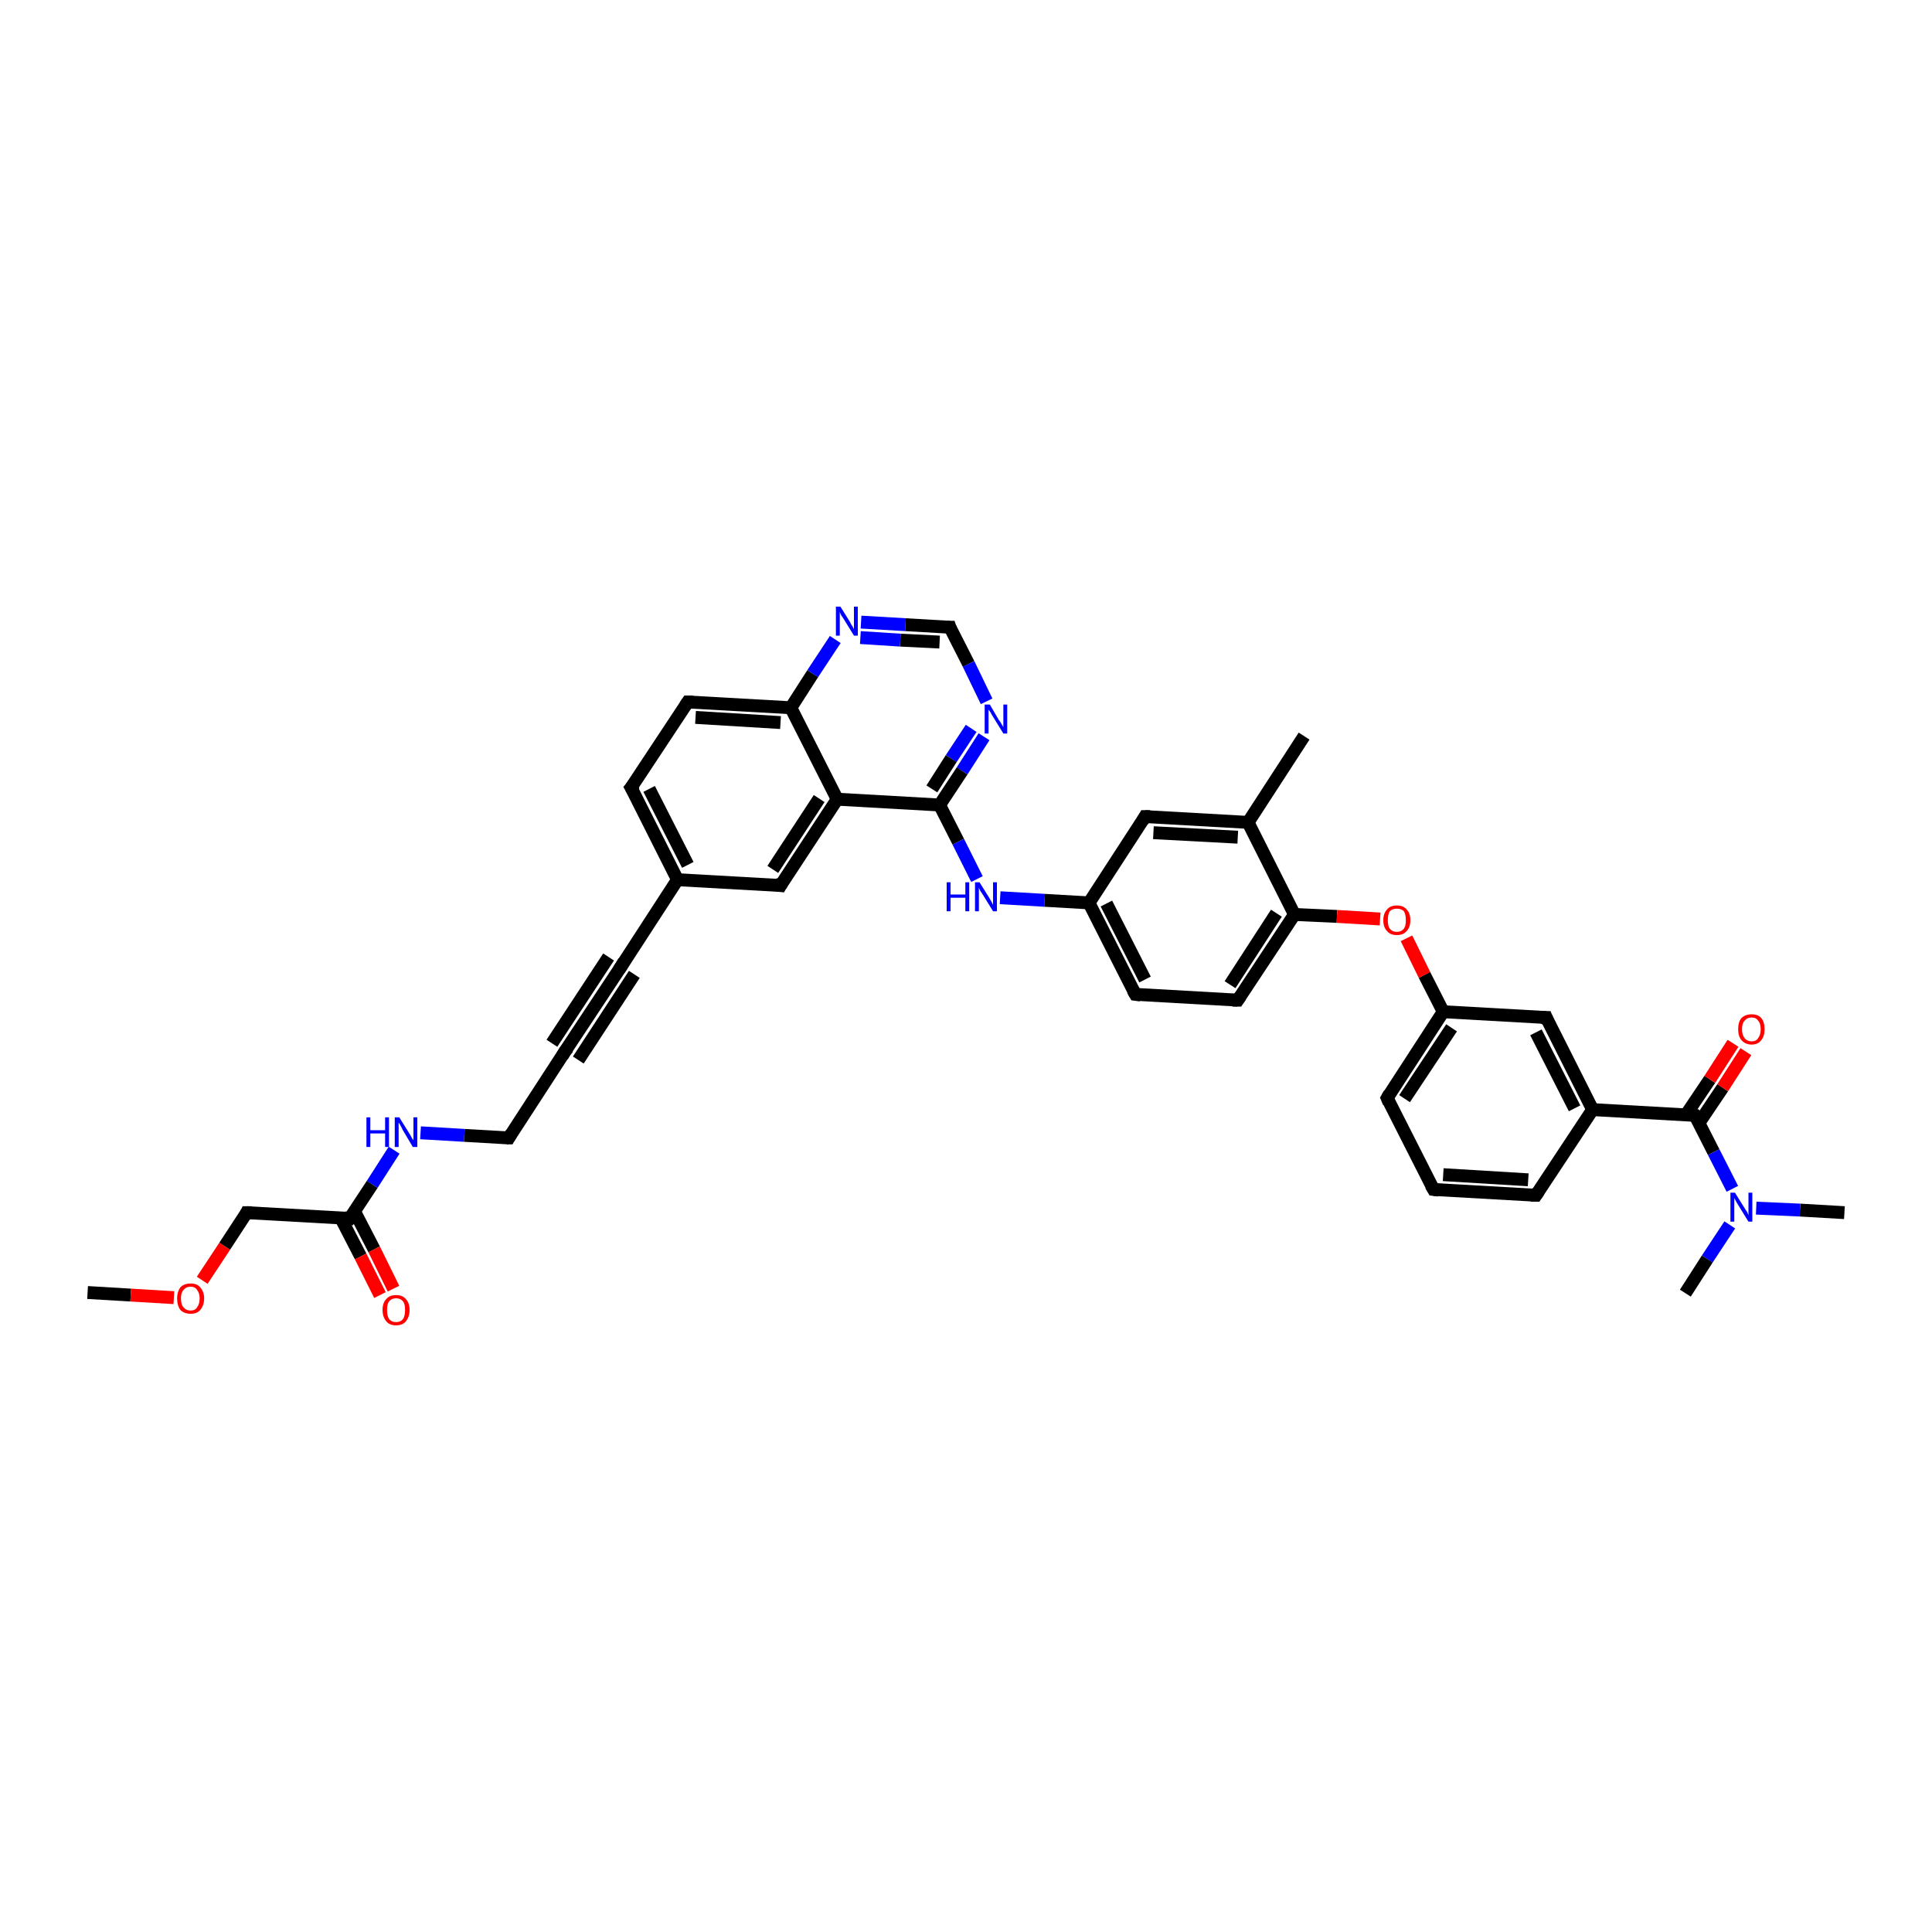 <?xml version='1.0' encoding='iso-8859-1'?>
<svg version='1.1' baseProfile='full'
              xmlns='http://www.w3.org/2000/svg'
                      xmlns:rdkit='http://www.rdkit.org/xml'
                      xmlns:xlink='http://www.w3.org/1999/xlink'
                  xml:space='preserve'
width='300px' height='300px' viewBox='0 0 300 300'>
<!-- END OF HEADER -->
<rect style='opacity:1.0;fill:#FFFFFF;stroke:none' width='300.0' height='300.0' x='0.0' y='0.0'> </rect>
<path class='bond-0 atom-0 atom-1' d='M 13.6,200.7 L 20.3,201.1' style='fill:none;fill-rule:evenodd;stroke:#000000;stroke-width:2.0px;stroke-linecap:butt;stroke-linejoin:miter;stroke-opacity:1' />
<path class='bond-0 atom-0 atom-1' d='M 20.3,201.1 L 27.0,201.5' style='fill:none;fill-rule:evenodd;stroke:#FF0000;stroke-width:2.0px;stroke-linecap:butt;stroke-linejoin:miter;stroke-opacity:1' />
<path class='bond-1 atom-1 atom-2' d='M 31.4,198.8 L 34.9,193.5' style='fill:none;fill-rule:evenodd;stroke:#FF0000;stroke-width:2.0px;stroke-linecap:butt;stroke-linejoin:miter;stroke-opacity:1' />
<path class='bond-1 atom-1 atom-2' d='M 34.9,193.5 L 38.3,188.3' style='fill:none;fill-rule:evenodd;stroke:#000000;stroke-width:2.0px;stroke-linecap:butt;stroke-linejoin:miter;stroke-opacity:1' />
<path class='bond-2 atom-2 atom-3' d='M 38.3,188.3 L 54.3,189.2' style='fill:none;fill-rule:evenodd;stroke:#000000;stroke-width:2.0px;stroke-linecap:butt;stroke-linejoin:miter;stroke-opacity:1' />
<path class='bond-3 atom-3 atom-4' d='M 52.9,189.1 L 56.0,195.1' style='fill:none;fill-rule:evenodd;stroke:#000000;stroke-width:2.0px;stroke-linecap:butt;stroke-linejoin:miter;stroke-opacity:1' />
<path class='bond-3 atom-3 atom-4' d='M 56.0,195.1 L 59.0,201.1' style='fill:none;fill-rule:evenodd;stroke:#FF0000;stroke-width:2.0px;stroke-linecap:butt;stroke-linejoin:miter;stroke-opacity:1' />
<path class='bond-3 atom-3 atom-4' d='M 55.0,188.0 L 58.1,194.0' style='fill:none;fill-rule:evenodd;stroke:#000000;stroke-width:2.0px;stroke-linecap:butt;stroke-linejoin:miter;stroke-opacity:1' />
<path class='bond-3 atom-3 atom-4' d='M 58.1,194.0 L 61.1,200.1' style='fill:none;fill-rule:evenodd;stroke:#FF0000;stroke-width:2.0px;stroke-linecap:butt;stroke-linejoin:miter;stroke-opacity:1' />
<path class='bond-4 atom-3 atom-5' d='M 54.3,189.2 L 57.8,183.9' style='fill:none;fill-rule:evenodd;stroke:#000000;stroke-width:2.0px;stroke-linecap:butt;stroke-linejoin:miter;stroke-opacity:1' />
<path class='bond-4 atom-3 atom-5' d='M 57.8,183.9 L 61.2,178.6' style='fill:none;fill-rule:evenodd;stroke:#0000FF;stroke-width:2.0px;stroke-linecap:butt;stroke-linejoin:miter;stroke-opacity:1' />
<path class='bond-5 atom-5 atom-6' d='M 65.3,175.9 L 72.1,176.3' style='fill:none;fill-rule:evenodd;stroke:#0000FF;stroke-width:2.0px;stroke-linecap:butt;stroke-linejoin:miter;stroke-opacity:1' />
<path class='bond-5 atom-5 atom-6' d='M 72.1,176.3 L 79.0,176.7' style='fill:none;fill-rule:evenodd;stroke:#000000;stroke-width:2.0px;stroke-linecap:butt;stroke-linejoin:miter;stroke-opacity:1' />
<path class='bond-6 atom-6 atom-7' d='M 79.0,176.7 L 87.7,163.3' style='fill:none;fill-rule:evenodd;stroke:#000000;stroke-width:2.0px;stroke-linecap:butt;stroke-linejoin:miter;stroke-opacity:1' />
<path class='bond-7 atom-7 atom-8' d='M 87.7,163.3 L 96.5,150.0' style='fill:none;fill-rule:evenodd;stroke:#000000;stroke-width:2.0px;stroke-linecap:butt;stroke-linejoin:miter;stroke-opacity:1' />
<path class='bond-7 atom-7 atom-8' d='M 85.7,162.0 L 94.5,148.6' style='fill:none;fill-rule:evenodd;stroke:#000000;stroke-width:2.0px;stroke-linecap:butt;stroke-linejoin:miter;stroke-opacity:1' />
<path class='bond-7 atom-7 atom-8' d='M 89.8,164.6 L 98.5,151.3' style='fill:none;fill-rule:evenodd;stroke:#000000;stroke-width:2.0px;stroke-linecap:butt;stroke-linejoin:miter;stroke-opacity:1' />
<path class='bond-8 atom-8 atom-9' d='M 96.5,150.0 L 105.2,136.6' style='fill:none;fill-rule:evenodd;stroke:#000000;stroke-width:2.0px;stroke-linecap:butt;stroke-linejoin:miter;stroke-opacity:1' />
<path class='bond-9 atom-9 atom-10' d='M 105.2,136.6 L 98.0,122.3' style='fill:none;fill-rule:evenodd;stroke:#000000;stroke-width:2.0px;stroke-linecap:butt;stroke-linejoin:miter;stroke-opacity:1' />
<path class='bond-9 atom-9 atom-10' d='M 106.8,134.3 L 100.8,122.5' style='fill:none;fill-rule:evenodd;stroke:#000000;stroke-width:2.0px;stroke-linecap:butt;stroke-linejoin:miter;stroke-opacity:1' />
<path class='bond-10 atom-10 atom-11' d='M 98.0,122.3 L 106.8,109.0' style='fill:none;fill-rule:evenodd;stroke:#000000;stroke-width:2.0px;stroke-linecap:butt;stroke-linejoin:miter;stroke-opacity:1' />
<path class='bond-11 atom-11 atom-12' d='M 106.8,109.0 L 122.8,109.9' style='fill:none;fill-rule:evenodd;stroke:#000000;stroke-width:2.0px;stroke-linecap:butt;stroke-linejoin:miter;stroke-opacity:1' />
<path class='bond-11 atom-11 atom-12' d='M 108.0,111.4 L 121.2,112.2' style='fill:none;fill-rule:evenodd;stroke:#000000;stroke-width:2.0px;stroke-linecap:butt;stroke-linejoin:miter;stroke-opacity:1' />
<path class='bond-12 atom-12 atom-13' d='M 122.8,109.9 L 126.2,104.6' style='fill:none;fill-rule:evenodd;stroke:#000000;stroke-width:2.0px;stroke-linecap:butt;stroke-linejoin:miter;stroke-opacity:1' />
<path class='bond-12 atom-12 atom-13' d='M 126.2,104.6 L 129.7,99.3' style='fill:none;fill-rule:evenodd;stroke:#0000FF;stroke-width:2.0px;stroke-linecap:butt;stroke-linejoin:miter;stroke-opacity:1' />
<path class='bond-13 atom-13 atom-14' d='M 133.7,96.6 L 140.6,97.0' style='fill:none;fill-rule:evenodd;stroke:#0000FF;stroke-width:2.0px;stroke-linecap:butt;stroke-linejoin:miter;stroke-opacity:1' />
<path class='bond-13 atom-13 atom-14' d='M 140.6,97.0 L 147.5,97.4' style='fill:none;fill-rule:evenodd;stroke:#000000;stroke-width:2.0px;stroke-linecap:butt;stroke-linejoin:miter;stroke-opacity:1' />
<path class='bond-13 atom-13 atom-14' d='M 133.6,99.0 L 139.8,99.4' style='fill:none;fill-rule:evenodd;stroke:#0000FF;stroke-width:2.0px;stroke-linecap:butt;stroke-linejoin:miter;stroke-opacity:1' />
<path class='bond-13 atom-13 atom-14' d='M 139.8,99.4 L 145.9,99.7' style='fill:none;fill-rule:evenodd;stroke:#000000;stroke-width:2.0px;stroke-linecap:butt;stroke-linejoin:miter;stroke-opacity:1' />
<path class='bond-14 atom-14 atom-15' d='M 147.5,97.4 L 150.4,103.1' style='fill:none;fill-rule:evenodd;stroke:#000000;stroke-width:2.0px;stroke-linecap:butt;stroke-linejoin:miter;stroke-opacity:1' />
<path class='bond-14 atom-14 atom-15' d='M 150.4,103.1 L 153.2,108.9' style='fill:none;fill-rule:evenodd;stroke:#0000FF;stroke-width:2.0px;stroke-linecap:butt;stroke-linejoin:miter;stroke-opacity:1' />
<path class='bond-15 atom-15 atom-16' d='M 152.8,114.4 L 149.4,119.7' style='fill:none;fill-rule:evenodd;stroke:#0000FF;stroke-width:2.0px;stroke-linecap:butt;stroke-linejoin:miter;stroke-opacity:1' />
<path class='bond-15 atom-15 atom-16' d='M 149.4,119.7 L 145.9,125.0' style='fill:none;fill-rule:evenodd;stroke:#000000;stroke-width:2.0px;stroke-linecap:butt;stroke-linejoin:miter;stroke-opacity:1' />
<path class='bond-15 atom-15 atom-16' d='M 150.8,113.1 L 147.7,117.8' style='fill:none;fill-rule:evenodd;stroke:#0000FF;stroke-width:2.0px;stroke-linecap:butt;stroke-linejoin:miter;stroke-opacity:1' />
<path class='bond-15 atom-15 atom-16' d='M 147.7,117.8 L 144.7,122.5' style='fill:none;fill-rule:evenodd;stroke:#000000;stroke-width:2.0px;stroke-linecap:butt;stroke-linejoin:miter;stroke-opacity:1' />
<path class='bond-16 atom-16 atom-17' d='M 145.9,125.0 L 148.8,130.7' style='fill:none;fill-rule:evenodd;stroke:#000000;stroke-width:2.0px;stroke-linecap:butt;stroke-linejoin:miter;stroke-opacity:1' />
<path class='bond-16 atom-16 atom-17' d='M 148.8,130.7 L 151.7,136.5' style='fill:none;fill-rule:evenodd;stroke:#0000FF;stroke-width:2.0px;stroke-linecap:butt;stroke-linejoin:miter;stroke-opacity:1' />
<path class='bond-17 atom-17 atom-18' d='M 155.3,139.4 L 162.2,139.8' style='fill:none;fill-rule:evenodd;stroke:#0000FF;stroke-width:2.0px;stroke-linecap:butt;stroke-linejoin:miter;stroke-opacity:1' />
<path class='bond-17 atom-17 atom-18' d='M 162.2,139.8 L 169.1,140.2' style='fill:none;fill-rule:evenodd;stroke:#000000;stroke-width:2.0px;stroke-linecap:butt;stroke-linejoin:miter;stroke-opacity:1' />
<path class='bond-18 atom-18 atom-19' d='M 169.1,140.2 L 176.3,154.4' style='fill:none;fill-rule:evenodd;stroke:#000000;stroke-width:2.0px;stroke-linecap:butt;stroke-linejoin:miter;stroke-opacity:1' />
<path class='bond-18 atom-18 atom-19' d='M 171.8,140.3 L 177.8,152.1' style='fill:none;fill-rule:evenodd;stroke:#000000;stroke-width:2.0px;stroke-linecap:butt;stroke-linejoin:miter;stroke-opacity:1' />
<path class='bond-19 atom-19 atom-20' d='M 176.3,154.4 L 192.2,155.3' style='fill:none;fill-rule:evenodd;stroke:#000000;stroke-width:2.0px;stroke-linecap:butt;stroke-linejoin:miter;stroke-opacity:1' />
<path class='bond-20 atom-20 atom-21' d='M 192.2,155.3 L 201.0,142.0' style='fill:none;fill-rule:evenodd;stroke:#000000;stroke-width:2.0px;stroke-linecap:butt;stroke-linejoin:miter;stroke-opacity:1' />
<path class='bond-20 atom-20 atom-21' d='M 191.0,152.9 L 198.2,141.8' style='fill:none;fill-rule:evenodd;stroke:#000000;stroke-width:2.0px;stroke-linecap:butt;stroke-linejoin:miter;stroke-opacity:1' />
<path class='bond-21 atom-21 atom-22' d='M 201.0,142.0 L 207.6,142.3' style='fill:none;fill-rule:evenodd;stroke:#000000;stroke-width:2.0px;stroke-linecap:butt;stroke-linejoin:miter;stroke-opacity:1' />
<path class='bond-21 atom-21 atom-22' d='M 207.6,142.3 L 214.3,142.7' style='fill:none;fill-rule:evenodd;stroke:#FF0000;stroke-width:2.0px;stroke-linecap:butt;stroke-linejoin:miter;stroke-opacity:1' />
<path class='bond-22 atom-22 atom-23' d='M 218.4,145.7 L 221.2,151.4' style='fill:none;fill-rule:evenodd;stroke:#FF0000;stroke-width:2.0px;stroke-linecap:butt;stroke-linejoin:miter;stroke-opacity:1' />
<path class='bond-22 atom-22 atom-23' d='M 221.2,151.4 L 224.1,157.1' style='fill:none;fill-rule:evenodd;stroke:#000000;stroke-width:2.0px;stroke-linecap:butt;stroke-linejoin:miter;stroke-opacity:1' />
<path class='bond-23 atom-23 atom-24' d='M 224.1,157.1 L 215.4,170.5' style='fill:none;fill-rule:evenodd;stroke:#000000;stroke-width:2.0px;stroke-linecap:butt;stroke-linejoin:miter;stroke-opacity:1' />
<path class='bond-23 atom-23 atom-24' d='M 225.4,159.6 L 218.1,170.6' style='fill:none;fill-rule:evenodd;stroke:#000000;stroke-width:2.0px;stroke-linecap:butt;stroke-linejoin:miter;stroke-opacity:1' />
<path class='bond-24 atom-24 atom-25' d='M 215.4,170.5 L 222.6,184.7' style='fill:none;fill-rule:evenodd;stroke:#000000;stroke-width:2.0px;stroke-linecap:butt;stroke-linejoin:miter;stroke-opacity:1' />
<path class='bond-25 atom-25 atom-26' d='M 222.6,184.7 L 238.5,185.6' style='fill:none;fill-rule:evenodd;stroke:#000000;stroke-width:2.0px;stroke-linecap:butt;stroke-linejoin:miter;stroke-opacity:1' />
<path class='bond-25 atom-25 atom-26' d='M 224.1,182.4 L 237.3,183.2' style='fill:none;fill-rule:evenodd;stroke:#000000;stroke-width:2.0px;stroke-linecap:butt;stroke-linejoin:miter;stroke-opacity:1' />
<path class='bond-26 atom-26 atom-27' d='M 238.5,185.6 L 247.3,172.3' style='fill:none;fill-rule:evenodd;stroke:#000000;stroke-width:2.0px;stroke-linecap:butt;stroke-linejoin:miter;stroke-opacity:1' />
<path class='bond-27 atom-27 atom-28' d='M 247.3,172.3 L 240.1,158.0' style='fill:none;fill-rule:evenodd;stroke:#000000;stroke-width:2.0px;stroke-linecap:butt;stroke-linejoin:miter;stroke-opacity:1' />
<path class='bond-27 atom-27 atom-28' d='M 244.5,172.1 L 238.5,160.3' style='fill:none;fill-rule:evenodd;stroke:#000000;stroke-width:2.0px;stroke-linecap:butt;stroke-linejoin:miter;stroke-opacity:1' />
<path class='bond-28 atom-27 atom-29' d='M 247.3,172.3 L 263.2,173.2' style='fill:none;fill-rule:evenodd;stroke:#000000;stroke-width:2.0px;stroke-linecap:butt;stroke-linejoin:miter;stroke-opacity:1' />
<path class='bond-29 atom-29 atom-30' d='M 263.8,174.4 L 267.5,168.9' style='fill:none;fill-rule:evenodd;stroke:#000000;stroke-width:2.0px;stroke-linecap:butt;stroke-linejoin:miter;stroke-opacity:1' />
<path class='bond-29 atom-29 atom-30' d='M 267.5,168.9 L 271.1,163.3' style='fill:none;fill-rule:evenodd;stroke:#FF0000;stroke-width:2.0px;stroke-linecap:butt;stroke-linejoin:miter;stroke-opacity:1' />
<path class='bond-29 atom-29 atom-30' d='M 261.8,173.1 L 265.5,167.6' style='fill:none;fill-rule:evenodd;stroke:#000000;stroke-width:2.0px;stroke-linecap:butt;stroke-linejoin:miter;stroke-opacity:1' />
<path class='bond-29 atom-29 atom-30' d='M 265.5,167.6 L 269.1,162.0' style='fill:none;fill-rule:evenodd;stroke:#FF0000;stroke-width:2.0px;stroke-linecap:butt;stroke-linejoin:miter;stroke-opacity:1' />
<path class='bond-30 atom-29 atom-31' d='M 263.2,173.2 L 266.1,178.9' style='fill:none;fill-rule:evenodd;stroke:#000000;stroke-width:2.0px;stroke-linecap:butt;stroke-linejoin:miter;stroke-opacity:1' />
<path class='bond-30 atom-29 atom-31' d='M 266.1,178.9 L 269.0,184.6' style='fill:none;fill-rule:evenodd;stroke:#0000FF;stroke-width:2.0px;stroke-linecap:butt;stroke-linejoin:miter;stroke-opacity:1' />
<path class='bond-31 atom-31 atom-32' d='M 272.7,187.6 L 279.5,187.9' style='fill:none;fill-rule:evenodd;stroke:#0000FF;stroke-width:2.0px;stroke-linecap:butt;stroke-linejoin:miter;stroke-opacity:1' />
<path class='bond-31 atom-31 atom-32' d='M 279.5,187.9 L 286.4,188.3' style='fill:none;fill-rule:evenodd;stroke:#000000;stroke-width:2.0px;stroke-linecap:butt;stroke-linejoin:miter;stroke-opacity:1' />
<path class='bond-32 atom-31 atom-33' d='M 268.6,190.2 L 265.1,195.5' style='fill:none;fill-rule:evenodd;stroke:#0000FF;stroke-width:2.0px;stroke-linecap:butt;stroke-linejoin:miter;stroke-opacity:1' />
<path class='bond-32 atom-31 atom-33' d='M 265.1,195.5 L 261.7,200.8' style='fill:none;fill-rule:evenodd;stroke:#000000;stroke-width:2.0px;stroke-linecap:butt;stroke-linejoin:miter;stroke-opacity:1' />
<path class='bond-33 atom-21 atom-34' d='M 201.0,142.0 L 193.8,127.7' style='fill:none;fill-rule:evenodd;stroke:#000000;stroke-width:2.0px;stroke-linecap:butt;stroke-linejoin:miter;stroke-opacity:1' />
<path class='bond-34 atom-34 atom-35' d='M 193.8,127.7 L 202.5,114.3' style='fill:none;fill-rule:evenodd;stroke:#000000;stroke-width:2.0px;stroke-linecap:butt;stroke-linejoin:miter;stroke-opacity:1' />
<path class='bond-35 atom-34 atom-36' d='M 193.8,127.7 L 177.8,126.8' style='fill:none;fill-rule:evenodd;stroke:#000000;stroke-width:2.0px;stroke-linecap:butt;stroke-linejoin:miter;stroke-opacity:1' />
<path class='bond-35 atom-34 atom-36' d='M 192.2,130.0 L 179.1,129.3' style='fill:none;fill-rule:evenodd;stroke:#000000;stroke-width:2.0px;stroke-linecap:butt;stroke-linejoin:miter;stroke-opacity:1' />
<path class='bond-36 atom-16 atom-37' d='M 145.9,125.0 L 130.0,124.1' style='fill:none;fill-rule:evenodd;stroke:#000000;stroke-width:2.0px;stroke-linecap:butt;stroke-linejoin:miter;stroke-opacity:1' />
<path class='bond-37 atom-37 atom-38' d='M 130.0,124.1 L 121.2,137.5' style='fill:none;fill-rule:evenodd;stroke:#000000;stroke-width:2.0px;stroke-linecap:butt;stroke-linejoin:miter;stroke-opacity:1' />
<path class='bond-37 atom-37 atom-38' d='M 127.2,124.0 L 120.0,135.0' style='fill:none;fill-rule:evenodd;stroke:#000000;stroke-width:2.0px;stroke-linecap:butt;stroke-linejoin:miter;stroke-opacity:1' />
<path class='bond-38 atom-38 atom-9' d='M 121.2,137.5 L 105.2,136.6' style='fill:none;fill-rule:evenodd;stroke:#000000;stroke-width:2.0px;stroke-linecap:butt;stroke-linejoin:miter;stroke-opacity:1' />
<path class='bond-39 atom-37 atom-12' d='M 130.0,124.1 L 122.8,109.9' style='fill:none;fill-rule:evenodd;stroke:#000000;stroke-width:2.0px;stroke-linecap:butt;stroke-linejoin:miter;stroke-opacity:1' />
<path class='bond-40 atom-36 atom-18' d='M 177.8,126.8 L 169.1,140.2' style='fill:none;fill-rule:evenodd;stroke:#000000;stroke-width:2.0px;stroke-linecap:butt;stroke-linejoin:miter;stroke-opacity:1' />
<path class='bond-41 atom-28 atom-23' d='M 240.1,158.0 L 224.1,157.1' style='fill:none;fill-rule:evenodd;stroke:#000000;stroke-width:2.0px;stroke-linecap:butt;stroke-linejoin:miter;stroke-opacity:1' />
<path d='M 38.2,188.5 L 38.3,188.3 L 39.1,188.3' style='fill:none;stroke:#000000;stroke-width:2.0px;stroke-linecap:butt;stroke-linejoin:miter;stroke-opacity:1;' />
<path d='M 53.5,189.1 L 54.3,189.2 L 54.5,188.9' style='fill:none;stroke:#000000;stroke-width:2.0px;stroke-linecap:butt;stroke-linejoin:miter;stroke-opacity:1;' />
<path d='M 78.7,176.7 L 79.0,176.7 L 79.4,176.0' style='fill:none;stroke:#000000;stroke-width:2.0px;stroke-linecap:butt;stroke-linejoin:miter;stroke-opacity:1;' />
<path d='M 87.3,164.0 L 87.7,163.3 L 88.2,162.7' style='fill:none;stroke:#000000;stroke-width:2.0px;stroke-linecap:butt;stroke-linejoin:miter;stroke-opacity:1;' />
<path d='M 96.1,150.6 L 96.5,150.0 L 96.9,149.3' style='fill:none;stroke:#000000;stroke-width:2.0px;stroke-linecap:butt;stroke-linejoin:miter;stroke-opacity:1;' />
<path d='M 98.4,123.0 L 98.0,122.3 L 98.5,121.7' style='fill:none;stroke:#000000;stroke-width:2.0px;stroke-linecap:butt;stroke-linejoin:miter;stroke-opacity:1;' />
<path d='M 106.4,109.6 L 106.8,109.0 L 107.6,109.0' style='fill:none;stroke:#000000;stroke-width:2.0px;stroke-linecap:butt;stroke-linejoin:miter;stroke-opacity:1;' />
<path d='M 147.1,97.4 L 147.5,97.4 L 147.6,97.7' style='fill:none;stroke:#000000;stroke-width:2.0px;stroke-linecap:butt;stroke-linejoin:miter;stroke-opacity:1;' />
<path d='M 175.9,153.7 L 176.3,154.4 L 177.1,154.5' style='fill:none;stroke:#000000;stroke-width:2.0px;stroke-linecap:butt;stroke-linejoin:miter;stroke-opacity:1;' />
<path d='M 191.4,155.3 L 192.2,155.3 L 192.6,154.7' style='fill:none;stroke:#000000;stroke-width:2.0px;stroke-linecap:butt;stroke-linejoin:miter;stroke-opacity:1;' />
<path d='M 215.8,169.8 L 215.4,170.5 L 215.7,171.2' style='fill:none;stroke:#000000;stroke-width:2.0px;stroke-linecap:butt;stroke-linejoin:miter;stroke-opacity:1;' />
<path d='M 222.2,184.0 L 222.6,184.7 L 223.4,184.8' style='fill:none;stroke:#000000;stroke-width:2.0px;stroke-linecap:butt;stroke-linejoin:miter;stroke-opacity:1;' />
<path d='M 237.7,185.6 L 238.5,185.6 L 238.9,185.0' style='fill:none;stroke:#000000;stroke-width:2.0px;stroke-linecap:butt;stroke-linejoin:miter;stroke-opacity:1;' />
<path d='M 240.4,158.7 L 240.1,158.0 L 239.3,158.0' style='fill:none;stroke:#000000;stroke-width:2.0px;stroke-linecap:butt;stroke-linejoin:miter;stroke-opacity:1;' />
<path d='M 262.4,173.1 L 263.2,173.2 L 263.4,173.5' style='fill:none;stroke:#000000;stroke-width:2.0px;stroke-linecap:butt;stroke-linejoin:miter;stroke-opacity:1;' />
<path d='M 178.6,126.8 L 177.8,126.8 L 177.4,127.5' style='fill:none;stroke:#000000;stroke-width:2.0px;stroke-linecap:butt;stroke-linejoin:miter;stroke-opacity:1;' />
<path d='M 121.6,136.8 L 121.2,137.5 L 120.4,137.4' style='fill:none;stroke:#000000;stroke-width:2.0px;stroke-linecap:butt;stroke-linejoin:miter;stroke-opacity:1;' />
<path class='atom-1' d='M 27.5 201.6
Q 27.5 200.6, 28.0 199.9
Q 28.6 199.3, 29.6 199.3
Q 30.6 199.3, 31.1 199.9
Q 31.7 200.6, 31.7 201.6
Q 31.7 202.7, 31.1 203.4
Q 30.6 204.0, 29.6 204.0
Q 28.6 204.0, 28.0 203.4
Q 27.5 202.7, 27.5 201.6
M 29.6 203.5
Q 30.3 203.5, 30.6 203.0
Q 31.0 202.5, 31.0 201.6
Q 31.0 200.8, 30.6 200.3
Q 30.3 199.8, 29.6 199.8
Q 28.9 199.8, 28.5 200.3
Q 28.1 200.7, 28.1 201.6
Q 28.1 202.6, 28.5 203.0
Q 28.9 203.5, 29.6 203.5
' fill='#FF0000'/>
<path class='atom-4' d='M 59.4 203.4
Q 59.4 202.3, 60.0 201.7
Q 60.5 201.1, 61.5 201.1
Q 62.5 201.1, 63.0 201.7
Q 63.6 202.3, 63.6 203.4
Q 63.6 204.5, 63.0 205.2
Q 62.5 205.8, 61.5 205.8
Q 60.5 205.8, 60.0 205.2
Q 59.4 204.5, 59.4 203.4
M 61.5 205.3
Q 62.2 205.3, 62.6 204.8
Q 62.9 204.3, 62.9 203.4
Q 62.9 202.5, 62.6 202.1
Q 62.2 201.6, 61.5 201.6
Q 60.8 201.6, 60.4 202.1
Q 60.1 202.5, 60.1 203.4
Q 60.1 204.3, 60.4 204.8
Q 60.8 205.3, 61.5 205.3
' fill='#FF0000'/>
<path class='atom-5' d='M 56.9 173.5
L 57.5 173.5
L 57.5 175.5
L 59.8 175.5
L 59.8 173.5
L 60.4 173.5
L 60.4 178.1
L 59.8 178.1
L 59.8 176.0
L 57.5 176.0
L 57.5 178.1
L 56.9 178.1
L 56.9 173.5
' fill='#0000FF'/>
<path class='atom-5' d='M 62.0 173.5
L 63.5 175.9
Q 63.7 176.2, 63.9 176.6
Q 64.1 177.0, 64.2 177.0
L 64.2 173.5
L 64.8 173.5
L 64.8 178.1
L 64.1 178.1
L 62.5 175.4
Q 62.4 175.1, 62.2 174.8
Q 62.0 174.4, 61.9 174.3
L 61.9 178.1
L 61.3 178.1
L 61.3 173.5
L 62.0 173.5
' fill='#0000FF'/>
<path class='atom-13' d='M 130.5 94.2
L 132.0 96.6
Q 132.1 96.9, 132.4 97.3
Q 132.6 97.7, 132.6 97.7
L 132.6 94.2
L 133.2 94.2
L 133.2 98.7
L 132.6 98.7
L 131.0 96.1
Q 130.8 95.8, 130.6 95.5
Q 130.4 95.1, 130.4 95.0
L 130.4 98.7
L 129.8 98.7
L 129.8 94.2
L 130.5 94.2
' fill='#0000FF'/>
<path class='atom-15' d='M 153.7 109.4
L 155.1 111.8
Q 155.3 112.0, 155.5 112.4
Q 155.8 112.9, 155.8 112.9
L 155.8 109.4
L 156.4 109.4
L 156.4 113.9
L 155.8 113.9
L 154.2 111.3
Q 154.0 111.0, 153.8 110.6
Q 153.6 110.3, 153.5 110.2
L 153.5 113.9
L 152.9 113.9
L 152.9 109.4
L 153.7 109.4
' fill='#0000FF'/>
<path class='atom-17' d='M 147.0 137.0
L 147.6 137.0
L 147.6 138.9
L 149.9 138.9
L 149.9 137.0
L 150.5 137.0
L 150.5 141.5
L 149.9 141.5
L 149.9 139.4
L 147.6 139.4
L 147.6 141.5
L 147.0 141.5
L 147.0 137.0
' fill='#0000FF'/>
<path class='atom-17' d='M 152.1 137.0
L 153.6 139.4
Q 153.7 139.6, 154.0 140.1
Q 154.2 140.5, 154.2 140.5
L 154.2 137.0
L 154.8 137.0
L 154.8 141.5
L 154.2 141.5
L 152.6 138.9
Q 152.4 138.6, 152.2 138.3
Q 152.0 137.9, 152.0 137.8
L 152.0 141.5
L 151.4 141.5
L 151.4 137.0
L 152.1 137.0
' fill='#0000FF'/>
<path class='atom-22' d='M 214.8 142.9
Q 214.8 141.8, 215.4 141.2
Q 215.9 140.6, 216.9 140.6
Q 217.9 140.6, 218.4 141.2
Q 219.0 141.8, 219.0 142.9
Q 219.0 144.0, 218.4 144.6
Q 217.9 145.2, 216.9 145.2
Q 215.9 145.2, 215.4 144.6
Q 214.8 144.0, 214.8 142.9
M 216.9 144.7
Q 217.6 144.7, 218.0 144.2
Q 218.3 143.8, 218.3 142.9
Q 218.3 142.0, 218.0 141.5
Q 217.6 141.1, 216.9 141.1
Q 216.2 141.1, 215.8 141.5
Q 215.5 142.0, 215.5 142.9
Q 215.5 143.8, 215.8 144.2
Q 216.2 144.7, 216.9 144.7
' fill='#FF0000'/>
<path class='atom-30' d='M 269.9 159.8
Q 269.9 158.7, 270.4 158.1
Q 271.0 157.5, 272.0 157.5
Q 273.0 157.5, 273.5 158.1
Q 274.0 158.7, 274.0 159.8
Q 274.0 160.9, 273.5 161.5
Q 273.0 162.2, 272.0 162.2
Q 271.0 162.2, 270.4 161.5
Q 269.9 160.9, 269.9 159.8
M 272.0 161.7
Q 272.7 161.7, 273.0 161.2
Q 273.4 160.7, 273.4 159.8
Q 273.4 158.9, 273.0 158.5
Q 272.7 158.0, 272.0 158.0
Q 271.3 158.0, 270.9 158.5
Q 270.5 158.9, 270.5 159.8
Q 270.5 160.7, 270.9 161.2
Q 271.3 161.7, 272.0 161.7
' fill='#FF0000'/>
<path class='atom-31' d='M 269.4 185.2
L 270.9 187.6
Q 271.0 187.8, 271.3 188.2
Q 271.5 188.7, 271.5 188.7
L 271.5 185.2
L 272.1 185.2
L 272.1 189.7
L 271.5 189.7
L 269.9 187.1
Q 269.7 186.8, 269.5 186.4
Q 269.3 186.1, 269.3 186.0
L 269.3 189.7
L 268.7 189.7
L 268.7 185.2
L 269.4 185.2
' fill='#0000FF'/>
</svg>
